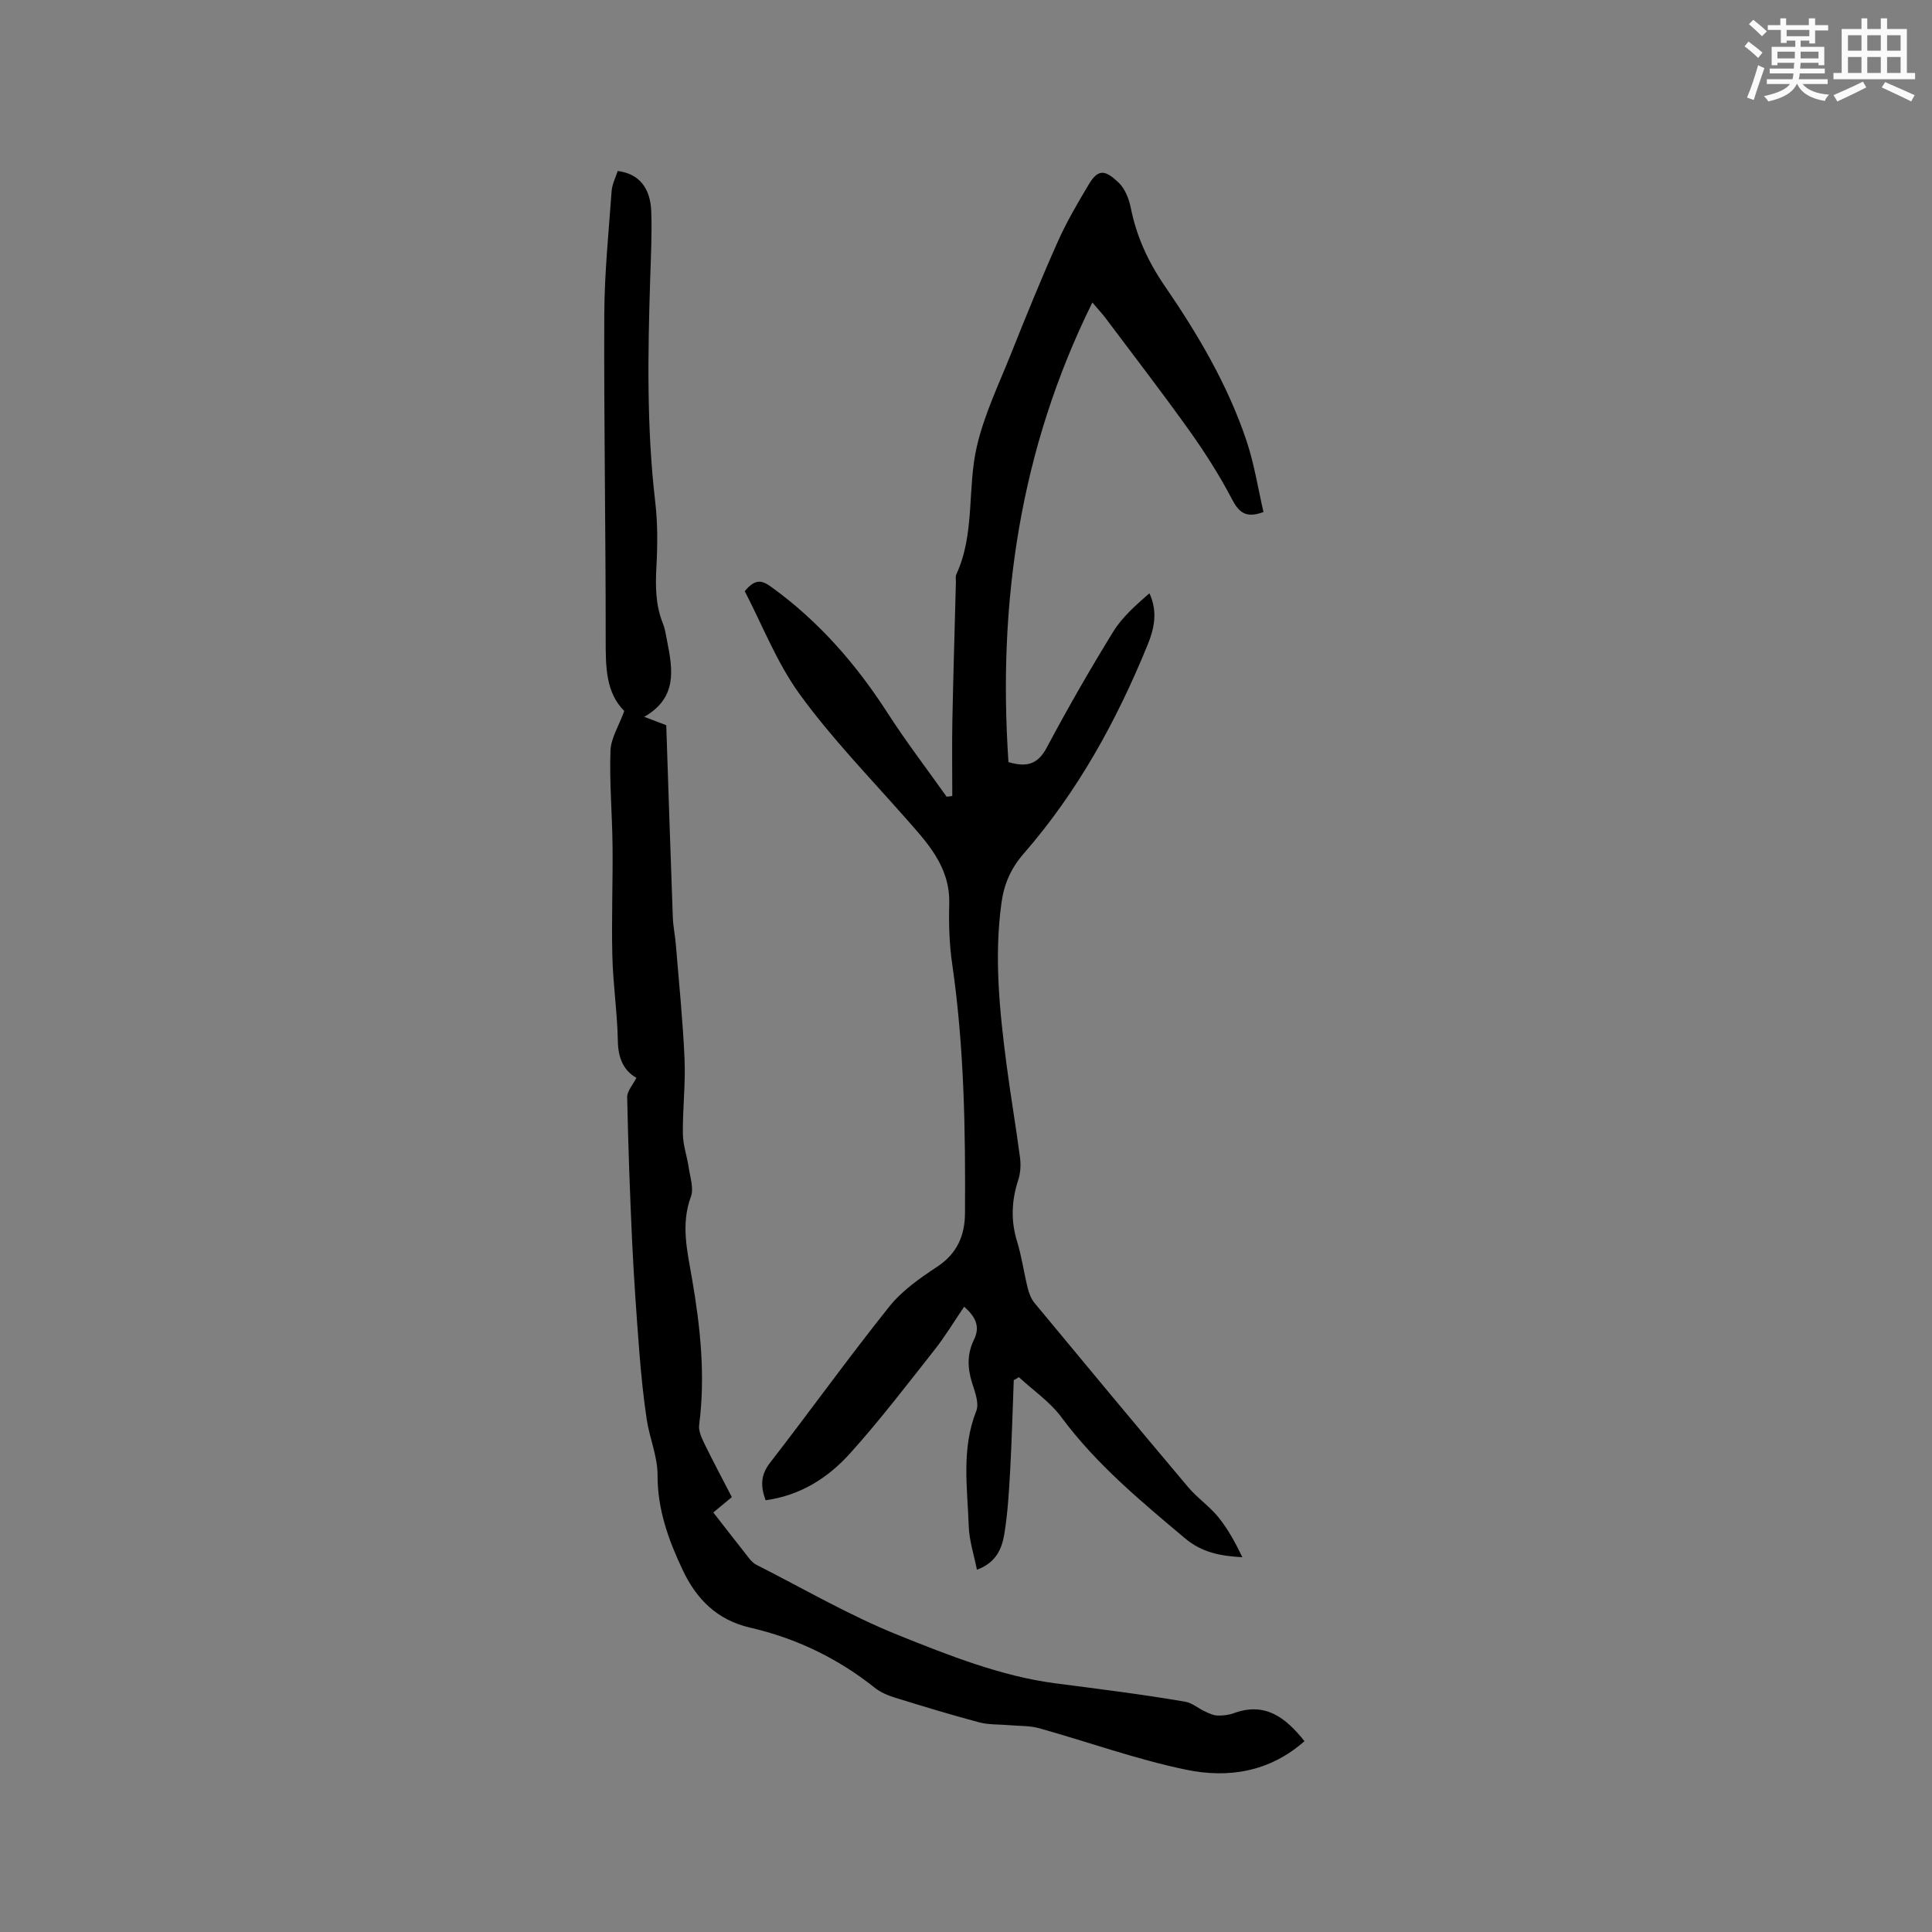 <svg enable-background="new 0 0 400 400" viewBox="0 0 400 400" xmlns="http://www.w3.org/2000/svg"><rect x="0" y="0" width="400" height="400" fill="#808080" stroke="none"/><path d="m226.16 62.63c-15.07 30.51-19.59 62.23-17.37 95.15 3.98 1.2 6.17.31 7.95-3.04 4.33-8.13 8.92-16.13 13.75-23.97 1.87-3.03 4.68-5.49 7.49-7.94 1.79 3.92.95 7.41-.38 10.68-6.39 15.67-14.48 30.4-25.65 43.22-2.65 3.04-4.06 6.26-4.6 10.15-1.56 11.27-.4 22.43 1.05 33.59.84 6.41 1.94 12.78 2.78 19.18.2 1.52.11 3.22-.37 4.67-1.39 4.26-1.56 8.41-.23 12.73.96 3.13 1.4 6.41 2.19 9.6.27 1.09.71 2.26 1.41 3.11 10.55 12.74 21.12 25.45 31.78 38.1 1.9 2.26 4.44 3.98 6.3 6.27 2 2.48 3.54 5.32 4.96 8.28-4.52-.26-8.36-.96-11.88-3.92-9.17-7.72-18.36-15.31-25.58-25.06-2.36-3.19-5.84-5.56-8.81-8.3-.35.21-.71.41-1.06.62-.25 6.31-.41 12.63-.76 18.93-.24 4.33-.5 8.68-1.2 12.95-.5 3.02-1.72 5.93-5.67 7.36-.61-3.09-1.59-6.02-1.69-8.97-.28-7.99-1.56-16.04 1.56-23.9.63-1.58-.28-3.94-.87-5.81-.97-3.08-1.05-6.02.39-8.94 1.37-2.79.25-4.82-2.03-6.83-2.11 3.09-3.95 6.17-6.15 8.95-5.71 7.23-11.31 14.57-17.47 21.41-4.56 5.07-10.28 8.73-17.49 9.71-1.05-2.88-1.07-5.2.91-7.75 8.31-10.72 16.23-21.75 24.7-32.35 2.64-3.31 6.36-5.9 9.95-8.27 4.11-2.72 5.69-6.47 5.72-11.02.11-17.28-.16-34.55-2.66-51.71-.59-4.07-.71-8.24-.6-12.36.21-7.82-4.67-12.81-9.31-18.07-7.35-8.33-15.14-16.37-21.64-25.33-4.77-6.57-7.78-14.42-11.39-21.35 2.32-2.8 3.71-2.18 5.65-.77 9.75 7.07 17.45 15.93 23.94 26.01 3.82 5.93 8.12 11.55 12.21 17.31.39-.05.78-.09 1.17-.14 0-5.23-.08-10.47.02-15.7.19-9.54.48-19.08.73-28.62.01-.53-.12-1.13.09-1.58 3.9-8.45 2.23-17.79 4.24-26.46 1.53-6.61 4.56-12.9 7.1-19.26 3.1-7.76 6.24-15.5 9.65-23.13 1.84-4.13 4.15-8.07 6.48-11.96 2.07-3.45 3.6-2.63 6.08-.34 1.35 1.25 2.19 3.4 2.57 5.28 1.18 5.92 3.57 11.13 7.01 16.14 6.89 10.05 13.11 20.57 16.99 32.21 1.58 4.76 2.35 9.79 3.47 14.62-3.75 1.39-5.13.01-6.59-2.78-2.58-4.94-5.62-9.68-8.86-14.22-5.66-7.93-11.63-15.66-17.48-23.46-.61-.77-1.32-1.52-2.5-2.92z" fill="#010000"/><path d="m270.08 360.49c-7.33 6.47-15.91 7.68-24.46 5.92-10.31-2.13-20.31-5.76-30.48-8.6-1.97-.55-4.11-.44-6.18-.63-2.08-.19-4.25-.06-6.24-.59-5.83-1.55-11.6-3.31-17.36-5.09-1.49-.46-3.04-1.1-4.24-2.06-7.66-6.11-16.29-10.26-25.79-12.45-6.84-1.57-11.1-5.86-13.95-11.86-2.96-6.24-5.27-12.59-5.24-19.75.01-3.82-1.65-7.62-2.24-11.48-.7-4.67-1.17-9.38-1.54-14.09-.58-7.48-1.11-14.97-1.47-22.46-.47-10.05-.83-20.12-1.04-30.18-.03-1.27 1.19-2.57 1.91-4.02-2.62-1.47-3.78-4.04-3.84-7.59-.11-5.89-1-11.77-1.14-17.66-.19-7.6.12-15.21.04-22.82-.07-6.55-.66-13.1-.43-19.63.09-2.63 1.76-5.21 2.86-8.25-3.81-3.78-3.85-9.08-3.85-14.61.02-22.47-.38-44.94-.29-67.41.03-8.54.91-17.09 1.52-25.62.1-1.42.83-2.8 1.26-4.16 4.36.57 6.78 3.39 6.95 8.49.15 4.55-.07 9.11-.22 13.67-.49 15.47-.77 30.93 1.04 46.36.51 4.39.49 8.88.25 13.3-.22 4.07-.22 8 1.33 11.85.47 1.16.64 2.46.89 3.7 1.15 5.86 2.15 11.7-4.75 15.64 1.86.71 3.19 1.21 4.56 1.74.45 13.3.87 26.54 1.36 39.77.07 1.89.47 3.77.63 5.66.64 7.89 1.45 15.78 1.8 23.69.22 5.15-.41 10.33-.35 15.49.03 2.34.88 4.67 1.22 7.02.29 2 1.08 4.28.44 5.99-2.13 5.76-.73 11.35.23 16.93 1.74 10.07 2.8 20.12 1.48 30.33-.16 1.22.51 2.66 1.09 3.86 1.8 3.69 3.74 7.32 5.68 11.07-1.34 1.11-2.54 2.11-3.84 3.18 2.56 3.28 5.02 6.46 7.52 9.62.38.48.88.95 1.43 1.23 9.71 4.91 19.18 10.45 29.24 14.5 10.57 4.25 21.52 8.59 32.67 10.03 8.95 1.16 17.95 2.27 26.87 3.81 1.42.24 2.68 1.37 4.05 2 .82.38 1.7.82 2.56.85 1.15.04 2.38-.1 3.45-.49 6.48-2.37 10.69.89 14.61 5.8z" fill="#010000"/><g fill="#fafafb"><path d="m361.2 9.6.8-1c.9.7 1.9 1.4 2.9 2.3l-.9 1.1c-1-1-2-1.8-2.8-2.4zm.5 10.6c.9-2.1 1.6-4.3 2.3-6.7.4.2.8.4 1.3.6-.7 2.1-1.5 4.3-2.2 6.6zm.4-15.2.9-.9c1 .8 2 1.6 2.8 2.4l-1 1c-.9-.9-1.8-1.7-2.7-2.5zm12.5-1.2h1.2v1.4h2.7v1.1h-2.7v2.7h-1.2v-.6h-1.8v1.3h4.9v3.8h-1.2v-.5h-3.7c0 .4-.1.9-.1 1.2h5.1v1h-5.2c0 .5-.1.9-.2 1.2h6v1h-5.2c1.1 1.3 2.9 2 5.5 2.2-.4.4-.7.8-.9 1.3-2.9-.5-4.8-1.6-5.7-3.5h-.1c-.8 1.7-2.7 2.9-5.9 3.6-.2-.4-.6-.8-.9-1.1 2.8-.6 4.6-1.4 5.4-2.5h-4.8v-1h5.3c.1-.3.2-.7.2-1.2h-4.9v-1h5c0-.4 0-.8.1-1.2h-3.5v.5h-1.2v-3.8h4.9v-1.3h-1.8v.5h-1.2v-2.7h-2.7v-1h2.6v-1.4h1.2v1.4h4.7v-1.4zm-6.6 8.3h3.6c0-.4 0-.9 0-1.4h-3.6zm1.9-4.6h4.7v-1.3h-4.7zm6.6 3.2h-3.7v1.4h3.7z"/><path d="m385.3 3.8h1.3v2.2h2.8v-2.2h1.3v2.2h4.1v9.1h1.7v1.3h-16.9v-1.3h1.7v-9.1h4.1v-2.2zm.4 13.1.7 1.2c-1.8.9-3.8 1.9-6 2.9-.2-.4-.5-.8-.8-1.3 2.3-1 4.3-1.9 6.1-2.8zm-3.1-6.4h2.8v-3.2h-2.8zm0 4.6h2.8v-3.3h-2.8zm4-4.6h2.8v-3.2h-2.8zm0 4.6h2.8v-3.3h-2.8zm3.7 1.9c2.1.9 4.1 1.8 6.1 2.7l-.7 1.3c-2.2-1.1-4.2-2-6.1-2.9zm3.2-9.7h-2.8v3.2h2.8zm-2.8 7.8h2.8v-3.3h-2.8z"/></g></svg>